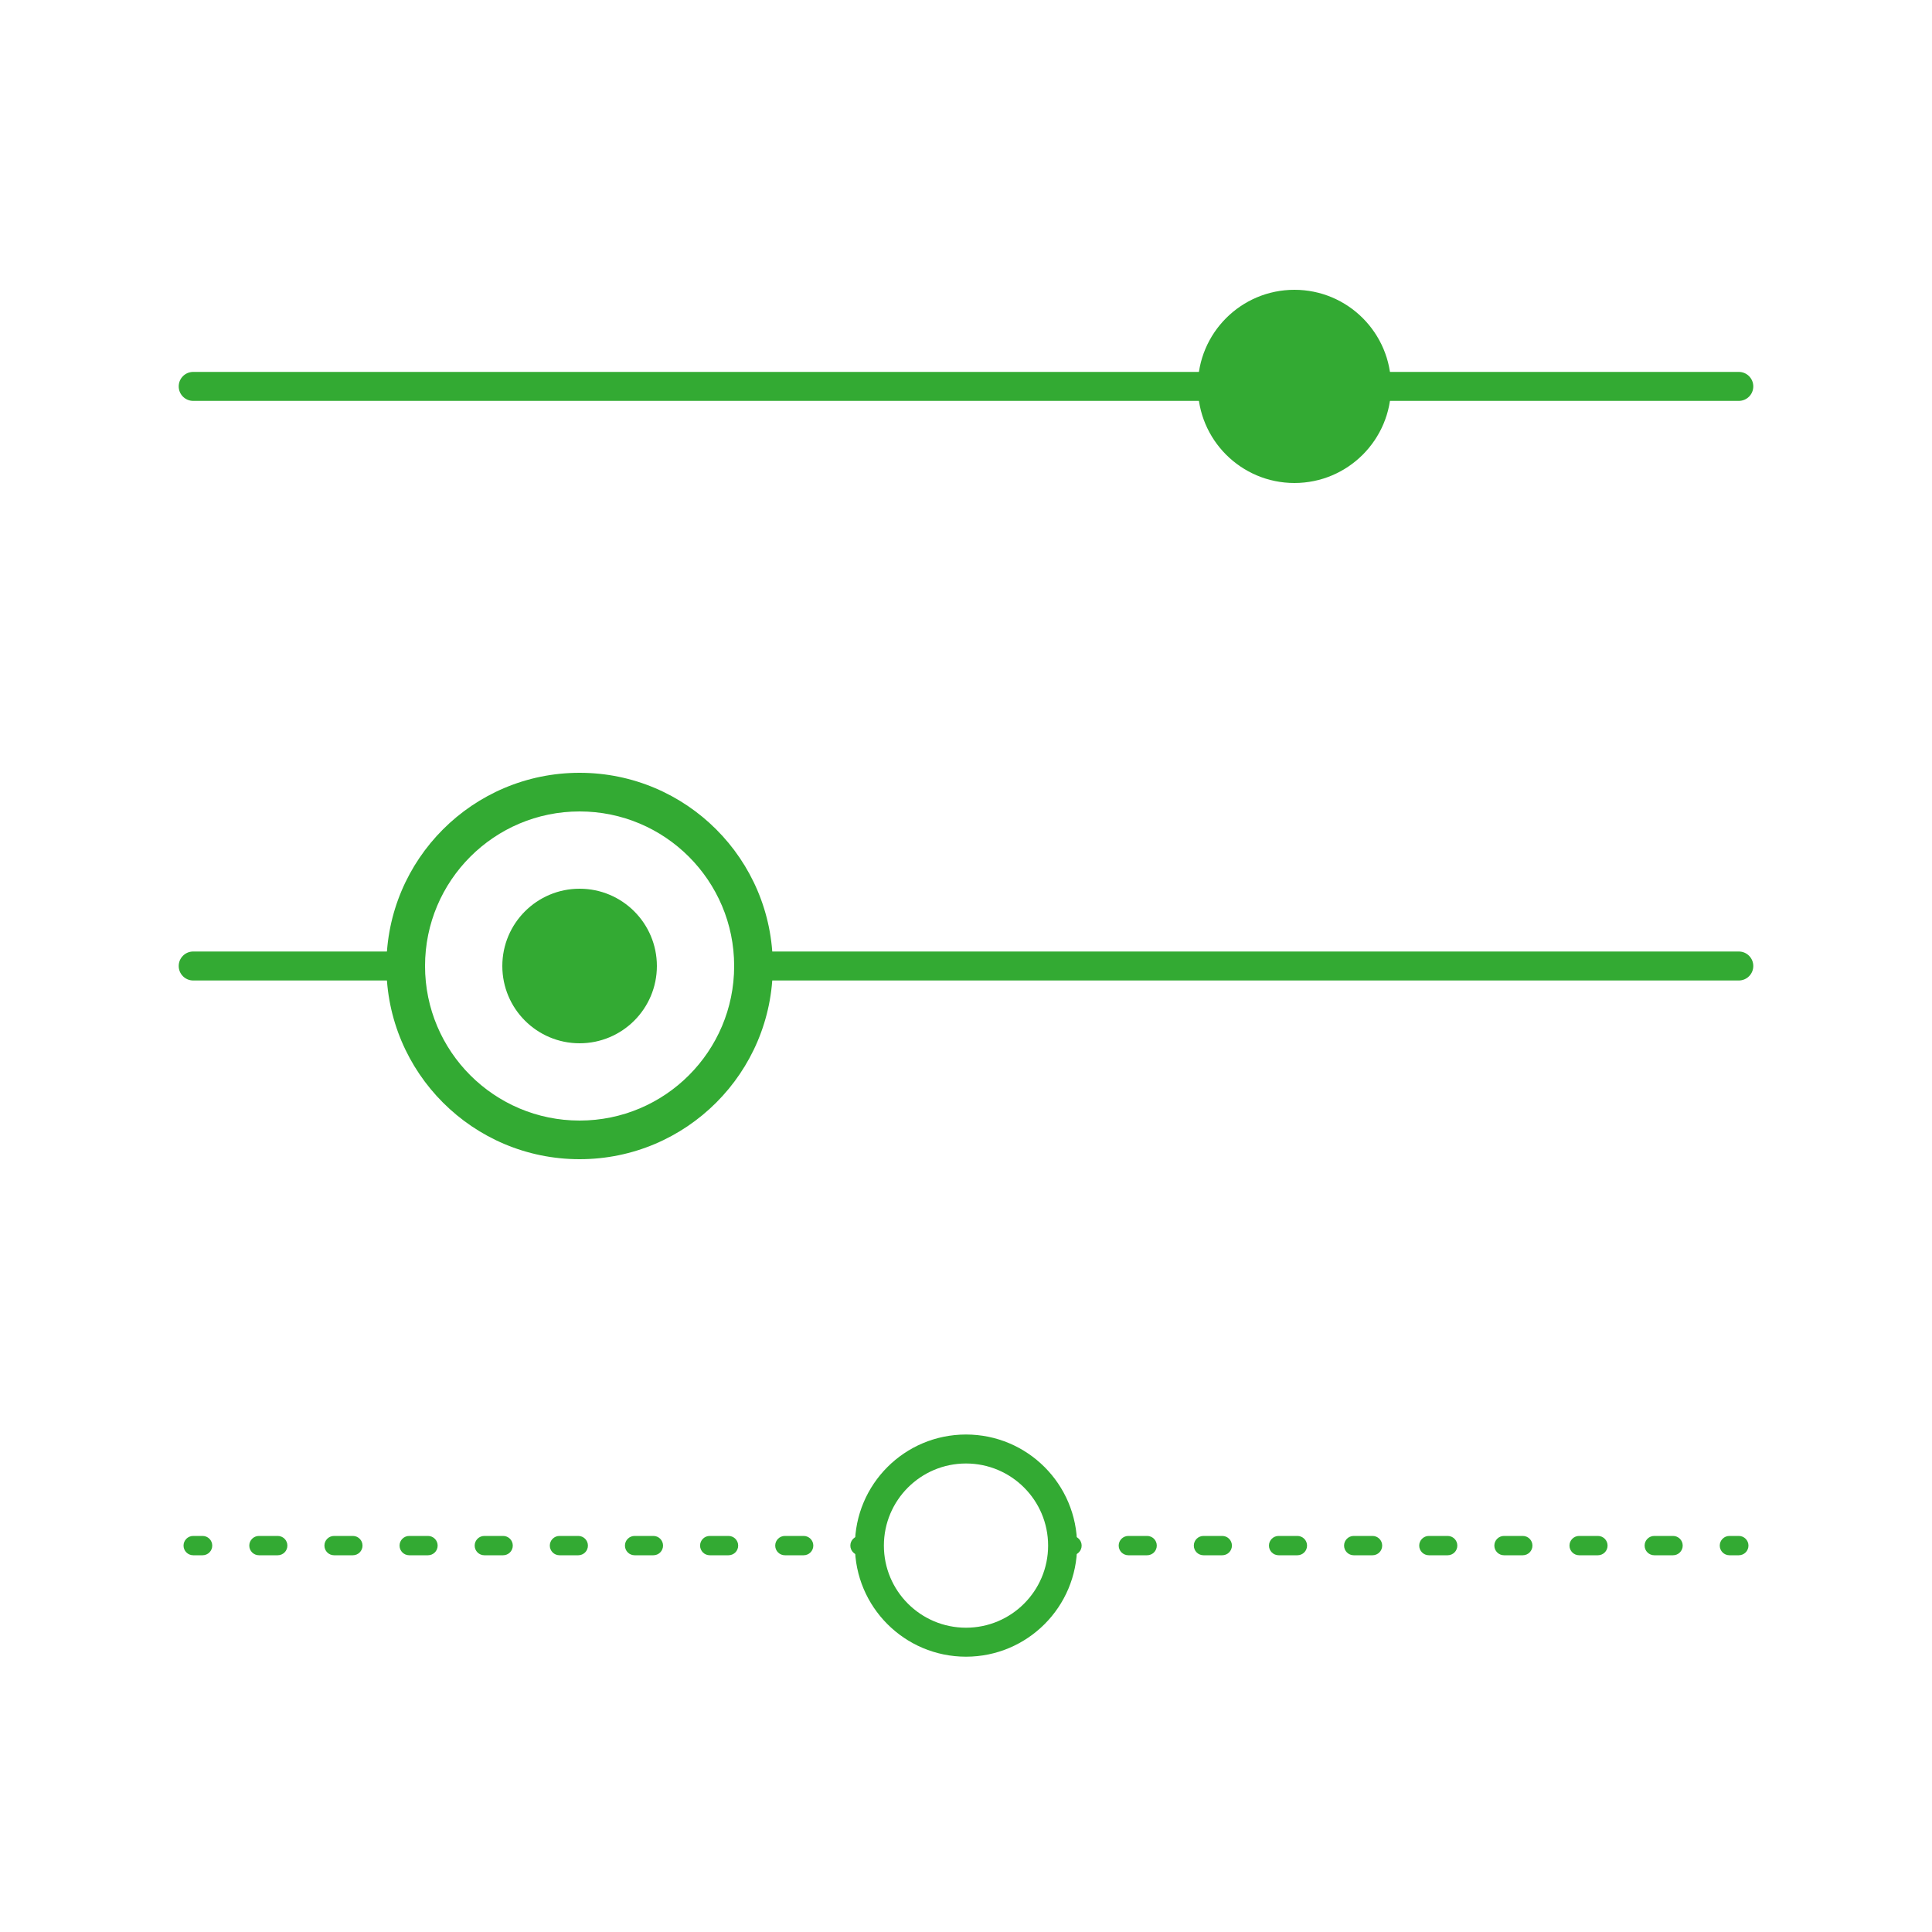 <?xml version="1.0" encoding="UTF-8"?> <svg xmlns="http://www.w3.org/2000/svg" width="100" height="100" viewBox="0 0 100 100" fill="none"> <path fill-rule="evenodd" clip-rule="evenodd" d="M9.5 80C9.5 79.724 9.724 79.5 10 79.5H10.486C10.762 79.5 10.986 79.724 10.986 80C10.986 80.276 10.762 80.5 10.486 80.5H10C9.724 80.5 9.5 80.276 9.5 80ZM12.903 80C12.903 79.724 13.127 79.5 13.403 79.5H14.375C14.651 79.5 14.875 79.724 14.875 80C14.875 80.276 14.651 80.5 14.375 80.5H13.403C13.127 80.5 12.903 80.276 12.903 80ZM16.792 80C16.792 79.724 17.015 79.5 17.292 79.5H18.264C18.54 79.5 18.764 79.724 18.764 80C18.764 80.276 18.54 80.5 18.264 80.5H17.292C17.015 80.5 16.792 80.276 16.792 80ZM20.681 80C20.681 79.724 20.904 79.5 21.181 79.5H22.153C22.429 79.5 22.653 79.724 22.653 80C22.653 80.276 22.429 80.5 22.153 80.5H21.181C20.904 80.5 20.681 80.276 20.681 80ZM24.569 80C24.569 79.724 24.793 79.5 25.069 79.5H26.042C26.318 79.5 26.542 79.724 26.542 80C26.542 80.276 26.318 80.5 26.042 80.5H25.069C24.793 80.5 24.569 80.276 24.569 80ZM28.458 80C28.458 79.724 28.682 79.5 28.958 79.5H29.931C30.207 79.5 30.431 79.724 30.431 80C30.431 80.276 30.207 80.5 29.931 80.5H28.958C28.682 80.5 28.458 80.276 28.458 80ZM32.347 80C32.347 79.724 32.571 79.5 32.847 79.5H33.819C34.096 79.5 34.319 79.724 34.319 80C34.319 80.276 34.096 80.5 33.819 80.5H32.847C32.571 80.5 32.347 80.276 32.347 80ZM36.236 80C36.236 79.724 36.46 79.5 36.736 79.5H37.708C37.984 79.5 38.208 79.724 38.208 80C38.208 80.276 37.984 80.5 37.708 80.5H36.736C36.46 80.5 36.236 80.276 36.236 80ZM40.125 80C40.125 79.724 40.349 79.5 40.625 79.5H41.597C41.873 79.5 42.097 79.724 42.097 80C42.097 80.276 41.873 80.5 41.597 80.5H40.625C40.349 80.5 40.125 80.276 40.125 80ZM44.014 80C44.014 79.724 44.238 79.5 44.514 79.5H45C45.276 79.5 45.5 79.724 45.5 80C45.5 80.276 45.276 80.5 45 80.5H44.514C44.238 80.5 44.014 80.276 44.014 80ZM54.5 80C54.5 79.724 54.724 79.5 55 79.5H55.486C55.762 79.5 55.986 79.724 55.986 80C55.986 80.276 55.762 80.5 55.486 80.5H55C54.724 80.5 54.5 80.276 54.5 80ZM57.903 80C57.903 79.724 58.127 79.5 58.403 79.5H59.375C59.651 79.5 59.875 79.724 59.875 80C59.875 80.276 59.651 80.5 59.375 80.5H58.403C58.127 80.5 57.903 80.276 57.903 80ZM61.792 80C61.792 79.724 62.016 79.5 62.292 79.5H63.264C63.54 79.5 63.764 79.724 63.764 80C63.764 80.276 63.54 80.5 63.264 80.5H62.292C62.016 80.5 61.792 80.276 61.792 80ZM65.681 80C65.681 79.724 65.904 79.5 66.181 79.5H67.153C67.429 79.5 67.653 79.724 67.653 80C67.653 80.276 67.429 80.5 67.153 80.5H66.181C65.904 80.5 65.681 80.276 65.681 80ZM69.569 80C69.569 79.724 69.793 79.5 70.069 79.5H71.042C71.318 79.5 71.542 79.724 71.542 80C71.542 80.276 71.318 80.5 71.042 80.5H70.069C69.793 80.5 69.569 80.276 69.569 80ZM73.458 80C73.458 79.724 73.682 79.5 73.958 79.5H74.931C75.207 79.5 75.431 79.724 75.431 80C75.431 80.276 75.207 80.5 74.931 80.5H73.958C73.682 80.5 73.458 80.276 73.458 80ZM77.347 80C77.347 79.724 77.571 79.5 77.847 79.5H78.819C79.096 79.5 79.319 79.724 79.319 80C79.319 80.276 79.096 80.5 78.819 80.5H77.847C77.571 80.5 77.347 80.276 77.347 80ZM81.236 80C81.236 79.724 81.46 79.5 81.736 79.5H82.708C82.984 79.5 83.208 79.724 83.208 80C83.208 80.276 82.984 80.5 82.708 80.5H81.736C81.46 80.5 81.236 80.276 81.236 80ZM85.125 80C85.125 79.724 85.349 79.5 85.625 79.5H86.597C86.873 79.5 87.097 79.724 87.097 80C87.097 80.276 86.873 80.5 86.597 80.5H85.625C85.349 80.5 85.125 80.276 85.125 80ZM89.014 80C89.014 79.724 89.238 79.5 89.514 79.5H90C90.276 79.5 90.5 79.724 90.5 80C90.5 80.276 90.276 80.5 90 80.5H89.514C89.238 80.5 89.014 80.276 89.014 80Z" fill="#33AA33"></path> <path fill-rule="evenodd" clip-rule="evenodd" d="M9.25 50C9.25 49.586 9.586 49.25 10 49.25H21C21.414 49.25 21.75 49.586 21.75 50C21.75 50.414 21.414 50.75 21 50.75H10C9.586 50.75 9.25 50.414 9.25 50ZM38.25 50C38.25 49.586 38.586 49.25 39 49.25H90C90.414 49.25 90.75 49.586 90.75 50C90.75 50.414 90.414 50.75 90 50.75H39C38.586 50.75 38.25 50.414 38.25 50Z" fill="#33AA33"></path> <path fill-rule="evenodd" clip-rule="evenodd" d="M9.25 20C9.25 19.586 9.586 19.25 10 19.25H90C90.414 19.25 90.75 19.586 90.75 20C90.75 20.414 90.414 20.75 90 20.75H10C9.586 20.75 9.25 20.414 9.25 20Z" fill="#33AA33"></path> <path d="M34 50C34 52.209 32.209 54 30 54C27.791 54 26 52.209 26 50C26 47.791 27.791 46 30 46C32.209 46 34 47.791 34 50Z" fill="#33AA33"></path> <path fill-rule="evenodd" clip-rule="evenodd" d="M30 58C34.418 58 38 54.418 38 50C38 45.582 34.418 42 30 42C25.582 42 22 45.582 22 50C22 54.418 25.582 58 30 58ZM30 60C35.523 60 40 55.523 40 50C40 44.477 35.523 40 30 40C24.477 40 20 44.477 20 50C20 55.523 24.477 60 30 60Z" fill="#33AA33"></path> <path d="M72 20C72 22.761 69.761 25 67 25C64.239 25 62 22.761 62 20C62 17.239 64.239 15 67 15C69.761 15 72 17.239 72 20Z" fill="#33AA33"></path> <path fill-rule="evenodd" clip-rule="evenodd" d="M50 75.75C47.653 75.75 45.75 77.653 45.75 80C45.75 82.347 47.653 84.25 50 84.25C52.347 84.25 54.25 82.347 54.25 80C54.25 77.653 52.347 75.75 50 75.75ZM44.25 80C44.25 76.824 46.824 74.25 50 74.25C53.176 74.25 55.75 76.824 55.75 80C55.75 83.176 53.176 85.75 50 85.75C46.824 85.75 44.25 83.176 44.25 80Z" fill="#33AA33"></path> </svg> 
